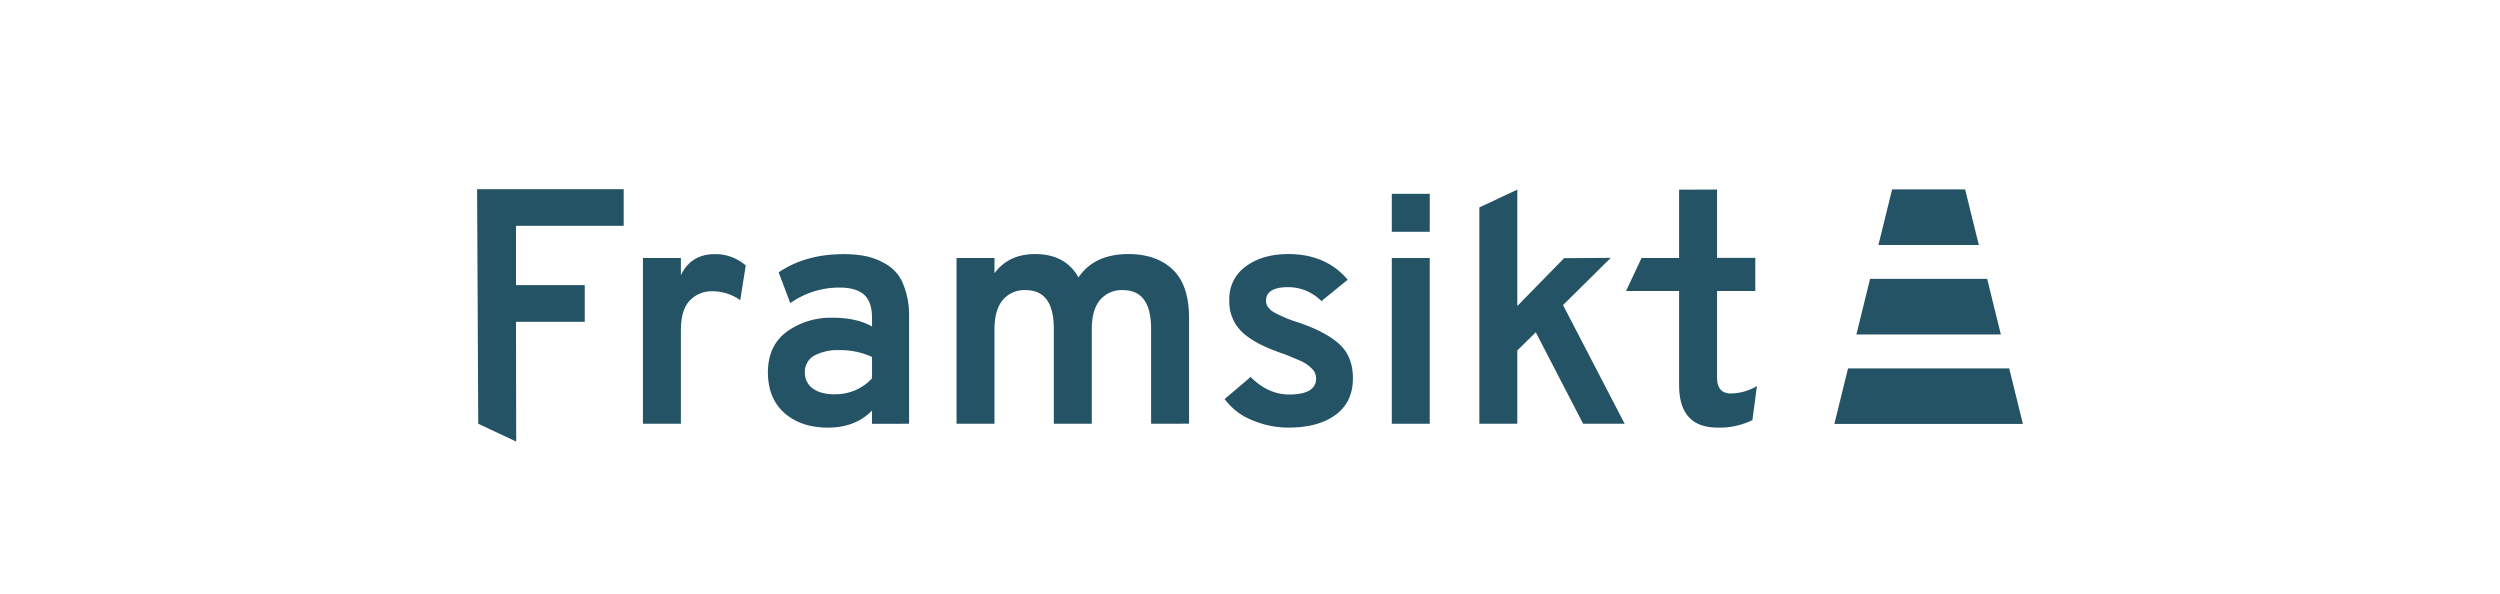 <svg id="Layer_1" data-name="Layer 1" xmlns="http://www.w3.org/2000/svg" viewBox="0 100 841.89 200"><defs><style>.cls-1{fill:#235364;}</style></defs><polygon class="cls-1" points="637.18 163.78 632.57 182.5 666.38 182.5 661.77 163.78 637.18 163.78"/><polygon class="cls-1" points="669.19 193.91 629.76 193.91 625.15 212.63 673.8 212.63 669.19 193.91"/><polygon class="cls-1" points="622.34 224.05 617.73 242.77 681.22 242.77 676.61 224.05 622.34 224.05"/><polygon class="cls-1" points="160.67 163.71 161.05 242.7 173.83 248.7 173.77 208.37 196.92 208.37 196.92 196.03 173.77 196.03 173.77 176.05 210.03 176.05 210.03 163.71 160.67 163.71"/><path class="cls-1" d="M216.51,242.7V186.89h12.78v5.79q3.39-7.1,11.47-7.1a15.52,15.52,0,0,1,10.37,3.82l-1.85,11.69a16,16,0,0,0-9.5-3,10.11,10.11,0,0,0-7.43,3.06q-3.06,3.06-3.06,10.26V242.7Z"/><path class="cls-1" d="M281.21,232.76a16.59,16.59,0,0,0,12.45-5.35V220.2a25.6,25.6,0,0,0-11.14-2.29,16.35,16.35,0,0,0-8.3,1.85,6.15,6.15,0,0,0-3.17,5.68,6.34,6.34,0,0,0,2.62,5.35q2.63,2,7.54,2m12.45,9.94v-4.48Q288.09,244,278.81,244q-9,0-14.58-4.86t-5.63-13.71q0-9.06,6.39-13.76A25.37,25.37,0,0,1,280.44,207q8,0,13.22,2.94V207q0-5.36-2.68-7.76t-8.24-2.4a28.44,28.44,0,0,0-16.6,5.24l-3.93-10.37q9.06-6.12,21.84-6.12a37.53,37.53,0,0,1,7.7.71,23.44,23.44,0,0,1,6.88,2.79,13.59,13.59,0,0,1,5.51,6.55,27.74,27.74,0,0,1,2,11.14V242.7Z"/><path class="cls-1" d="M387.64,242.7v-32q0-13-9.5-13a9.49,9.49,0,0,0-7.7,3.33q-2.78,3.34-2.78,9.89V242.7H354.88v-32q0-13-9.5-13a9.49,9.49,0,0,0-7.7,3.33q-2.79,3.34-2.78,9.89V242.7H322.12V186.89H334.9V192q4.8-6.44,13.65-6.44,10.26,0,14.63,7.86,5.35-7.86,16.82-7.86,9.39,0,14.9,5.19t5.52,16.33v35.6Z"/><path class="cls-1" d="M434.13,244a31.34,31.34,0,0,1-12.72-2.62,21,21,0,0,1-9-7l8.74-7.43q5.89,5.9,13,5.9,9.06,0,9.07-5.46a4.62,4.62,0,0,0-1.59-3.39,12.21,12.21,0,0,0-3.38-2.35q-1.8-.81-5.85-2.45-9.6-3.16-14-7.27a14.09,14.09,0,0,1-4.42-10.86,13.31,13.31,0,0,1,5.62-11.41q5.63-4.1,14.25-4.1,12.68,0,20,8.63l-8.85,7.21a15.7,15.7,0,0,0-11.14-4.7q-7.53,0-7.53,4.59,0,2.3,2.78,3.93a43.1,43.1,0,0,0,8.14,3.38q9.06,3.06,13.7,7.21t4.65,11.58q0,8-5.79,12.28T434.13,244"/><path class="cls-1" d="M468.7,186.89h12.77V242.7H468.7Z"/><polygon class="cls-1" points="498.18 169.85 498.18 242.7 510.96 242.7 510.96 218.02 517.18 211.9 533.13 242.7 547.11 242.7 526.36 202.73 542.42 186.84 526.72 186.94 510.96 203.05 510.96 163.85 498.18 169.85"/><path class="cls-1" d="M578.45,244q-13,0-13-14.31V198l-17.87,0,5.22-11.12h12.65v-23l12.78-.05v23h12.88V198H578.23v29.16q0,5.35,4.69,5.35a17.88,17.88,0,0,0,8.74-2.51l-1.53,11.47A25,25,0,0,1,578.45,244"/><rect class="cls-1" x="468.7" y="165.27" width="12.78" height="12.78"/></svg>